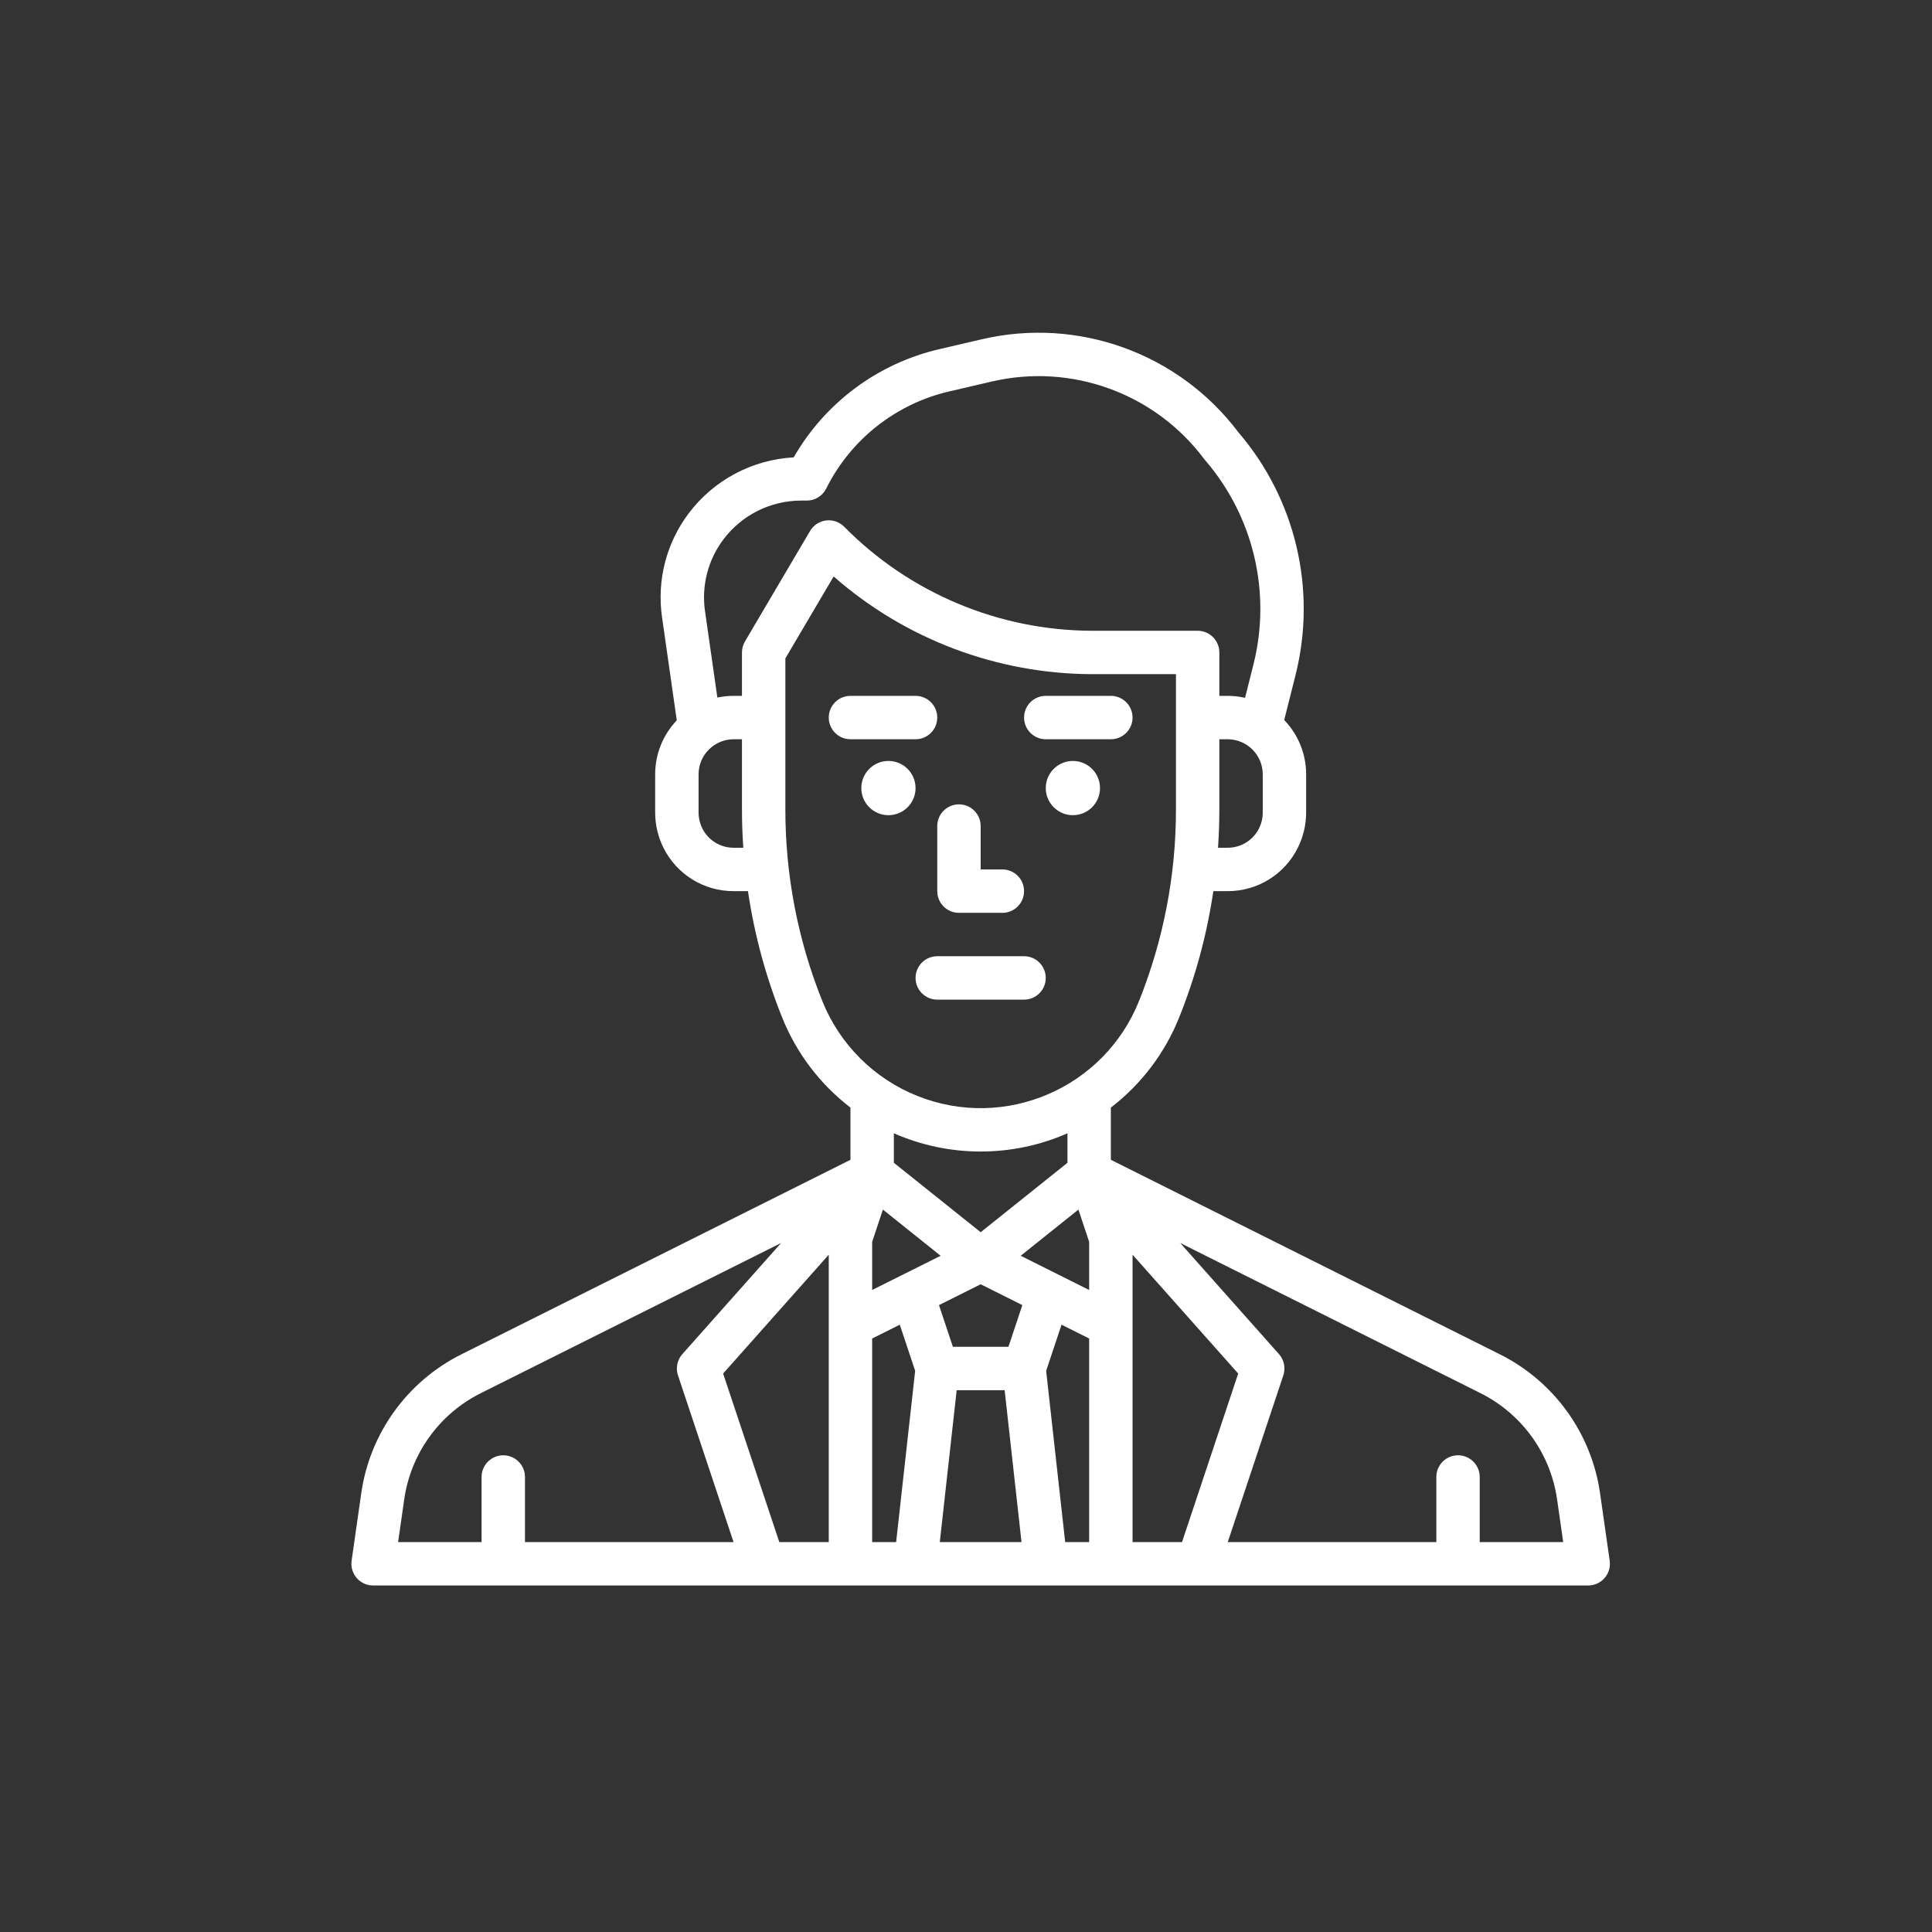 <?xml version="1.0" encoding="utf-8"?>
<!-- Generator: Adobe Illustrator 16.0.4, SVG Export Plug-In . SVG Version: 6.00 Build 0)  -->
<!DOCTYPE svg PUBLIC "-//W3C//DTD SVG 1.1//EN" "http://www.w3.org/Graphics/SVG/1.1/DTD/svg11.dtd">
<svg version="1.1" id="Calque_1" xmlns="http://www.w3.org/2000/svg" xmlns:xlink="http://www.w3.org/1999/xlink" x="0px" y="0px"
	 width="700px" height="700px" viewBox="0 0 700 700" enable-background="new 0 0 700 700" xml:space="preserve">
<rect x="0" y="0" width="700" height="700" fill="#333333" stroke="none"/>
<g>
	<path fill="#FFFFFF" d="M378.898,267.845h23.586c4.342,0,7.861-3.52,7.861-7.862c0-4.342-3.52-7.861-7.861-7.861h-23.586
		c-4.342,0-7.86,3.52-7.86,7.861C371.038,264.325,374.557,267.845,378.898,267.845z"/>
	<circle fill="#FFFFFF" cx="388.727" cy="285.533" r="9.827"/>
	<path fill="#FFFFFF" d="M339.584,259.982c0-4.342-3.52-7.861-7.861-7.861h-23.586c-4.341,0-7.861,3.52-7.861,7.861
		c0,4.342,3.52,7.862,7.861,7.862h23.586C336.064,267.845,339.584,264.325,339.584,259.982z"/>
	<circle fill="#FFFFFF" cx="321.896" cy="285.533" r="9.827"/>
	<path fill="#FFFFFF" d="M371.038,346.461h-31.454c-4.341,0-7.861,3.52-7.861,7.862c0,4.342,3.52,7.862,7.861,7.862h31.454
		c4.341,0,7.86-3.521,7.86-7.862C378.898,349.981,375.379,346.461,371.038,346.461z"/>
	<path fill="#FFFFFF" d="M167.157,490.709c-19.611,9.809-33.164,28.61-36.268,50.314l-3.492,24.454
		c-0.615,4.299,2.373,8.279,6.67,8.896c0.369,0.051,0.74,0.078,1.112,0.078h440.261c4.343,0,7.862-3.52,7.862-7.862
		c0-0.372-0.026-0.743-0.078-1.111l-3.493-24.449c-3.104-21.707-16.658-40.509-36.268-50.314l-140.98-70.495v-18.922
		c11.08-8.504,19.655-19.845,24.818-32.824c5.875-14.664,10.009-29.967,12.316-45.596h5.177c10.784,0.037,20.651-6.062,25.44-15.725
		c1.97-3.952,2.998-8.304,3.004-12.721v-13.867c0.003-7.343-2.845-14.4-7.943-19.685l4.114-16.346
		c7.765-30.931,0.039-63.706-20.724-87.911c-21.565-28.603-57.956-41.819-92.851-33.719c-5.208,1.215-10.412,2.423-15.366,3.574
		c-22.322,5.148-41.49,19.367-52.893,39.235c-15.046,0.822-28.965,8.24-38.038,20.272c-8.126,10.774-11.605,24.352-9.659,37.707
		l5.329,37.306c-5.028,5.273-7.832,12.281-7.828,19.567v13.867c0.005,4.417,1.033,8.769,3.003,12.721
		c4.789,9.663,14.656,15.762,25.44,15.725h5.177c2.308,15.629,6.442,30.932,12.317,45.596c5.162,12.979,13.738,24.32,24.817,32.824
		v18.922L167.157,490.709z M190.211,558.727v-23.584c0-4.342-3.52-7.861-7.862-7.861c-4.341,0-7.861,3.52-7.861,7.861v23.584
		h-30.244l2.211-15.474c2.376-16.601,12.741-30.978,27.738-38.476l108.812-54.407l-35.77,40.244
		c-1.87,2.101-2.473,5.042-1.584,7.709l20.132,60.403H190.211z M300.276,480.11v78.616h-17.919l-20.355-61.066l38.274-43.06V480.11z
		 M536.428,504.777c14.997,7.5,25.361,21.88,27.734,38.478l2.216,15.472h-30.244v-23.584c0-4.342-3.521-7.861-7.862-7.861
		s-7.861,3.52-7.861,7.861v23.584h-75.57l20.135-60.407c0.89-2.667,0.285-5.606-1.583-7.709l-35.771-40.244L536.428,504.777z
		 M410.346,480.11v-25.51l38.275,43.06l-20.355,61.066h-17.92V480.11z M324.686,558.727h-8.687v-73.758l10.008-5.003l5.573,16.718
		L324.686,558.727z M340.803,454.989l-24.804,12.4V449.94l3.893-11.678L340.803,454.989z M323.861,421.3v-10.683
		c20.042,8.801,42.859,8.801,62.9,0V421.3l-31.447,25.158L323.861,421.3z M340.506,558.727l6.115-55.032h17.38l6.114,55.032H340.506
		z M365.375,487.973H345.25l-5.036-15.111l15.099-7.548l15.095,7.548L365.375,487.973z M394.623,558.727h-8.688l-6.895-62.043
		l5.573-16.718l10.009,5.003V558.727z M394.623,467.39l-24.803-12.4l20.91-16.729l3.893,11.68V467.39z M457.517,294.432
		c-0.003,1.975-0.463,3.923-1.343,5.689c-2.143,4.321-6.556,7.048-11.378,7.031h-3.481c0.313-4.617,0.474-9.256,0.479-13.917v-25.39
		h3.003c7.021,0.008,12.713,5.698,12.721,12.72V294.432z M265.826,307.152c-4.822,0.017-9.234-2.71-11.378-7.031
		c-0.881-1.767-1.339-3.714-1.343-5.689v-13.867c0.009-7.021,5.698-12.712,12.721-12.72h3.003v25.39
		c0,4.659,0.16,9.299,0.479,13.917H265.826z M269.917,232.406c-0.712,1.21-1.087,2.588-1.088,3.992v15.724h-3.003
		c-1.986,0-3.967,0.209-5.911,0.622l-4.468-31.274c-1.345-9.226,1.059-18.606,6.673-26.049c6.652-8.825,17.053-14.026,28.105-14.053
		h2.09c2.979,0,5.702-1.682,7.033-4.346c8.882-17.828,25.271-30.75,44.679-35.229c4.962-1.151,10.161-2.358,15.377-3.575
		c28.918-6.708,59.068,4.298,76.866,28.056c0.108,0.145,0.222,0.284,0.339,0.42c17.545,20.342,24.094,47.949,17.554,74.004
		l-3.055,12.139c-2.07-0.474-4.188-0.713-6.312-0.715h-3.003v-15.724c0-4.342-3.52-7.862-7.861-7.862h-38.24
		c-33.76-0.084-66.092-13.646-89.806-37.672c-3.043-3.098-8.019-3.143-11.118-0.101c-0.491,0.481-0.915,1.025-1.264,1.617
		L269.917,232.406z M297.917,362.64c-8.849-22.07-13.386-45.63-13.365-69.405v-54.693l17.493-29.678
		c25.908,22.731,59.18,35.305,93.646,35.396h30.378v48.976c0.021,23.775-4.517,47.336-13.365,69.405
		c-12.679,31.694-48.653,47.11-80.356,34.429C316.643,390.787,304.2,378.343,297.917,362.64z"/>
	<path fill="#FFFFFF" d="M339.584,322.877c0,4.342,3.52,7.862,7.862,7.862h15.73c4.342,0,7.862-3.52,7.862-7.862
		c0-4.342-3.521-7.862-7.862-7.862h-7.862v-15.724c0-4.341-3.52-7.861-7.868-7.861c-4.342,0-7.862,3.52-7.862,7.861V322.877z"/>
</g>
</svg>
